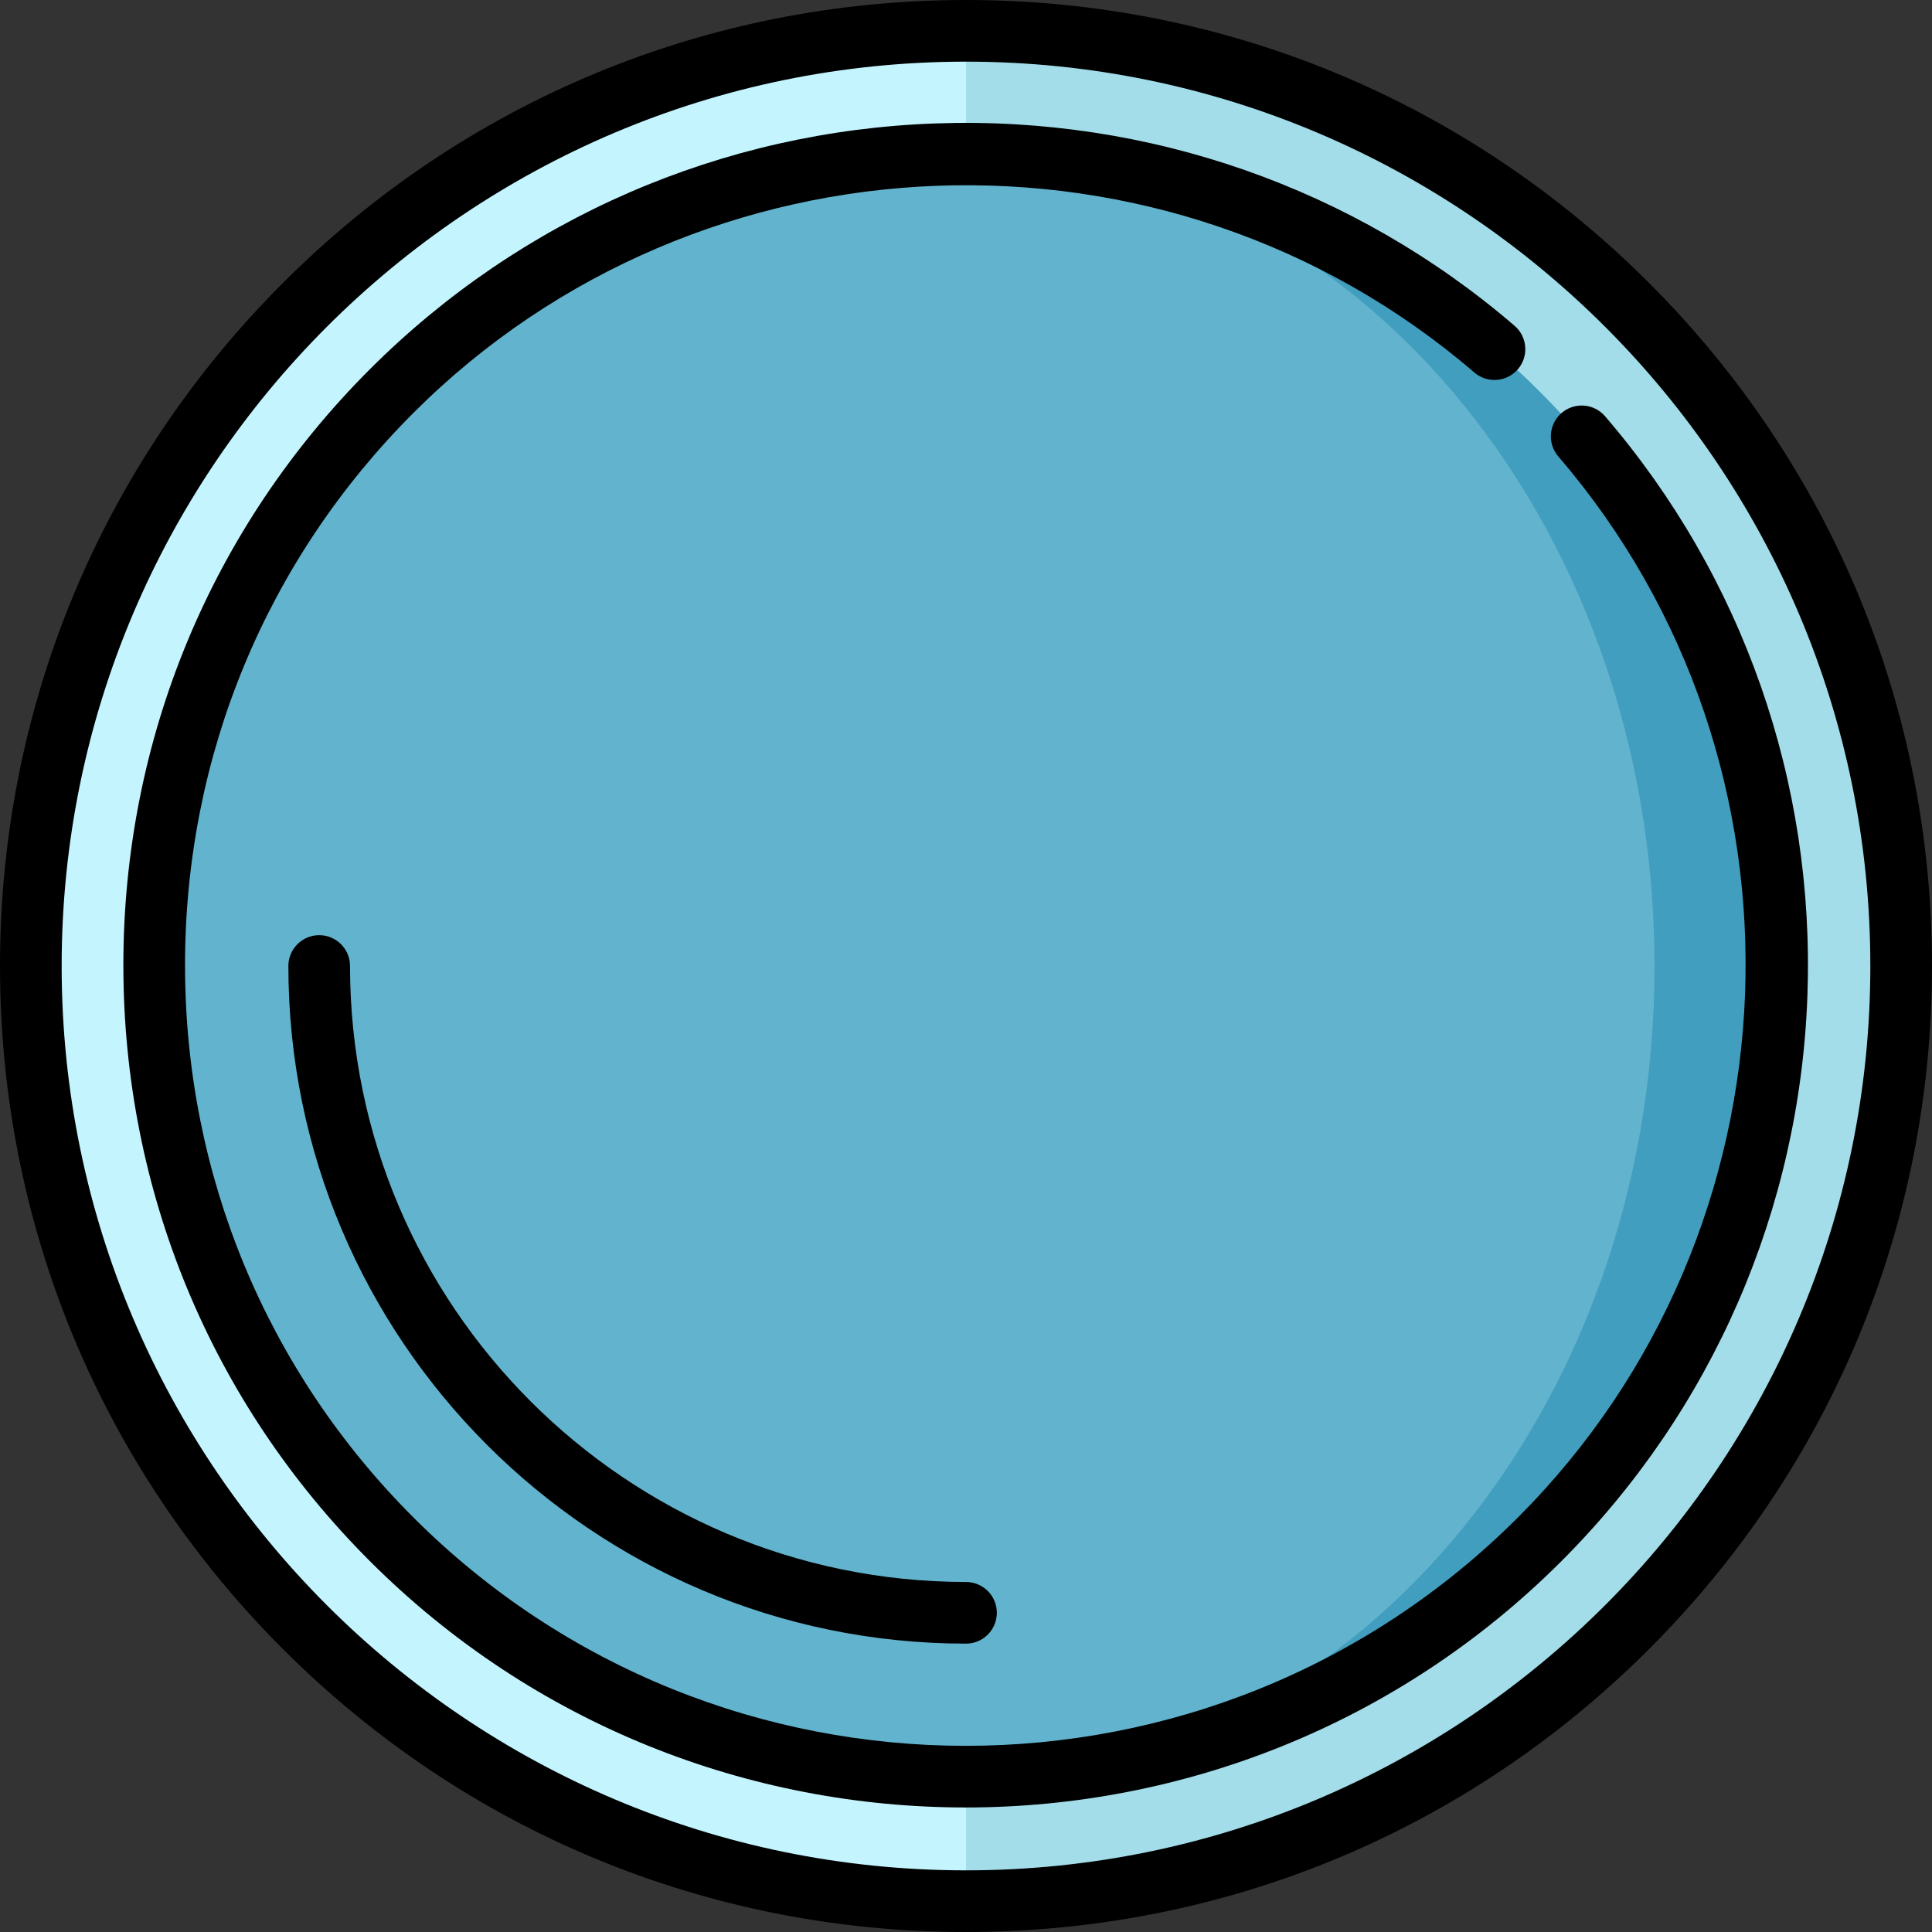 <?xml version="1.0" encoding="iso-8859-1"?>
<!-- Uploaded to: SVG Repo, www.svgrepo.com, Generator: SVG Repo Mixer Tools -->
<svg height="800px" width="800px" version="1.1" id="Layer_1" xmlns="http://www.w3.org/2000/svg" xmlns:xlink="http://www.w3.org/1999/xlink" 
	 viewBox="0 0 512 512" xml:space="preserve">
<rect x="0" y="0" width="512" height="512" fill="#333333" stroke="none"/>
<path style="fill:#A3DDE9;" d="M256,8.17v495.66c136.873,0,247.83-110.957,247.83-247.83S392.873,8.17,256,8.17z"/>
<path style="fill:#C4F5FF;" d="M8.17,256c0,136.873,110.957,247.83,247.83,247.83V8.17C119.127,8.17,8.17,119.127,8.17,256z"/>
<path style="fill:#419EBE;" d="M256,40.851v430.298c118.823,0,215.149-96.326,215.149-215.149S374.823,40.851,256,40.851z"/>
<path style="fill:#62B3CD;" d="M256,40.851C137.177,40.851,40.851,137.177,40.851,256S137.177,471.149,256,471.149
	c100.775,0,182.468-96.326,182.468-215.149S356.775,40.851,256,40.851z"/>
<path d="M437.019,74.981C388.668,26.628,324.38,0,256,0S123.332,26.628,74.981,74.981C26.628,123.332,0,187.62,0,256
	s26.628,132.668,74.981,181.019C123.332,485.372,187.62,512,256,512s132.668-26.628,181.019-74.981
	C485.372,388.668,512,324.38,512,256S485.372,123.332,437.019,74.981z M256,495.66c-132.149,0-239.66-107.51-239.66-239.66
	S123.851,16.34,256,16.34S495.66,123.851,495.66,256S388.149,495.66,256,495.66z"/>
<path d="M425.358,110.313c-2.942-3.423-8.1-3.811-11.522-0.869c-3.422,2.942-3.812,8.1-0.869,11.522
	c70.111,81.555,65.412,205.061-10.7,281.173c-80.701,80.701-212.012,80.701-292.713,0c-39.029-39.029-60.522-91.006-60.522-146.357
	c0-55.352,21.493-107.327,60.522-146.356c76.112-76.112,199.618-80.812,281.173-10.7c3.422,2.941,8.581,2.552,11.521-0.869
	c2.942-3.422,2.552-8.58-0.869-11.522c-42.542-36.573-97.028-55.614-153.415-53.629c-56.683,1.999-109.941,25.142-149.965,65.166
	c-42.115,42.115-65.308,98.195-65.308,157.911s23.194,115.796,65.308,157.911c43.535,43.536,100.722,65.304,157.911,65.304
	s114.374-21.768,157.911-65.304c40.023-40.023,63.167-93.282,65.167-149.965C480.976,207.339,461.931,152.856,425.358,110.313z"/>
<path d="M92.761,256c0-4.512-3.658-8.17-8.17-8.17c-4.512,0-8.17,3.658-8.17,8.17c0,99.02,80.558,179.579,179.579,179.579
	c4.512,0,8.17-3.658,8.17-8.17c0-4.512-3.658-8.17-8.17-8.17C165.99,419.239,92.761,346.01,92.761,256z"/>
</svg>